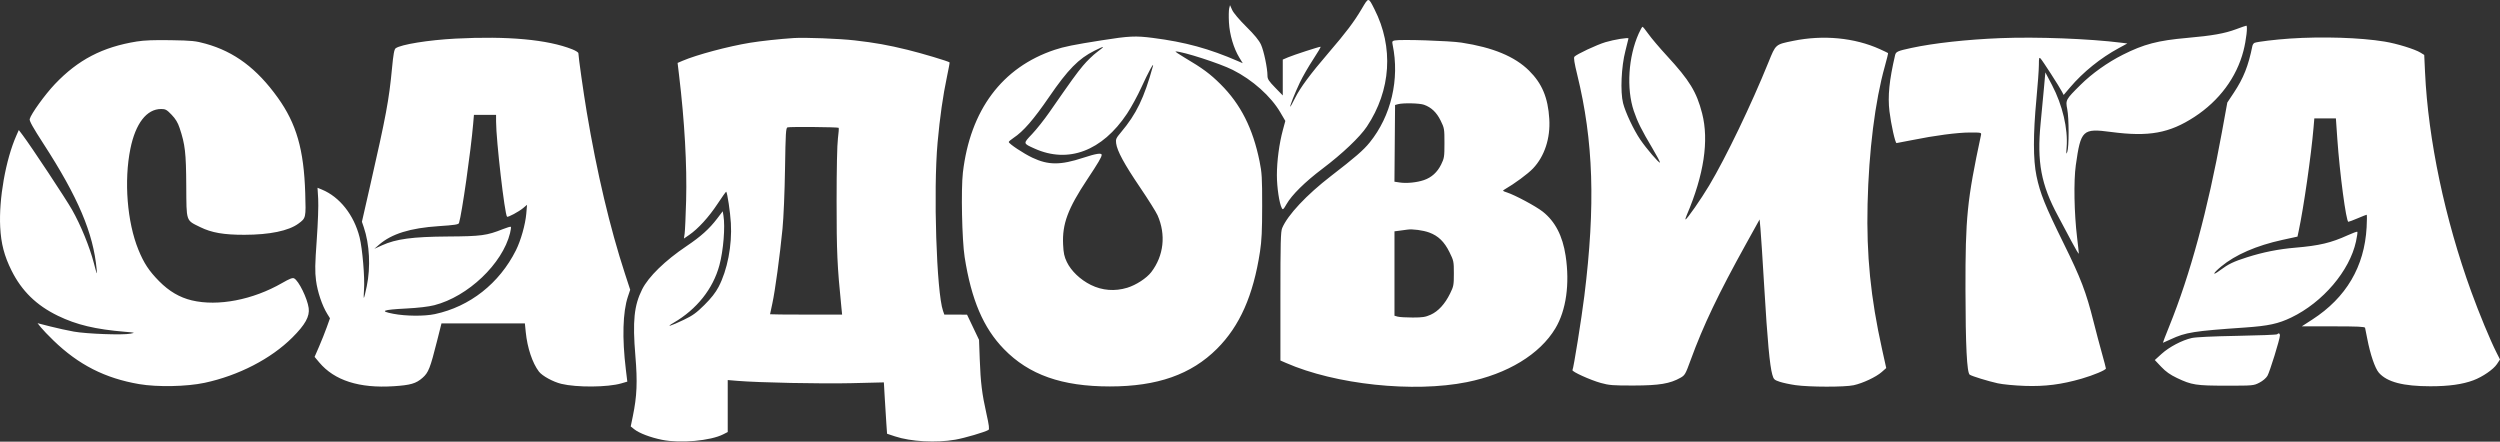<?xml version="1.0" encoding="UTF-8"?> <svg xmlns="http://www.w3.org/2000/svg" width="7551" height="1334" viewBox="0 0 7551 1334" fill="none"><rect x="0" y="0" width="7551" height="1334" fill="#333333" stroke="none"/><path fill-rule="evenodd" clip-rule="evenodd" d="M4112.85 26.918C4089.41 66.49 4065.82 97.751 4013.28 158.893C3957.88 223.367 3926.85 265.249 3911.5 296.29C3904.46 310.512 3898.07 322.147 3897.29 322.147C3894.7 322.147 3910.65 281.763 3926.04 249.405C3934.39 231.841 3952.54 200.306 3966.39 179.325C3980.23 158.343 3990.24 141.18 3988.64 141.18C3983.44 141.18 3906.86 166.082 3890.44 173.115L3874.46 179.96V234.122V288.289L3851.38 264.532C3832.14 244.743 3828.29 238.764 3828.29 228.701C3828.29 206.19 3817.35 153.691 3808.75 134.874C3802.77 121.805 3789.33 105.412 3764.26 80.588C3743.16 59.702 3725.61 38.94 3721.73 30.289L3715.13 15.553L3712.64 25.467C3711.27 30.917 3710.95 50.004 3711.92 67.877C3713.93 104.536 3726.29 146.389 3743.3 174.048L3753.69 190.949L3740.38 185.165C3651.95 146.765 3579.94 127.068 3481.99 114.489C3429.78 107.782 3410.2 108.705 3327.49 121.766C3242.18 135.236 3214.23 140.889 3185.42 150.494C3026.8 203.386 2930.38 332.402 2908.31 521.304C2902.41 571.765 2905.59 725.314 2913.59 776.34C2933.83 905.484 2970.04 990.343 3032.21 1054.3C3107.85 1132.13 3207.32 1167.21 3352.35 1167.21C3495.57 1167.21 3597.91 1131.2 3675.85 1053.38C3744.51 984.829 3785.4 892.525 3805.65 760.372C3810.75 727.089 3812.19 696.874 3812.24 621.986C3812.3 536.654 3811.44 521.903 3804.36 487.062C3784.17 387.647 3747.29 314.77 3686.64 254.437C3654.96 222.92 3632.37 206.214 3578.07 174.144C3560.59 163.822 3548.31 155.373 3550.79 155.373C3572.42 155.373 3684.07 191.443 3723.24 211.09C3782.95 241.031 3838.63 290.744 3867.21 339.641L3882.2 365.271L3874.8 392.657C3863.69 433.786 3856.75 486.161 3856.72 528.99C3856.7 565.708 3863.96 614.325 3871.57 628.539C3874.75 634.472 3876.35 633.142 3885.63 616.915C3901.81 588.613 3941.41 549.542 3994.53 509.466C4054.53 464.192 4107.47 413.937 4128.59 382.196C4201.49 272.644 4209.83 142.652 4151.34 27.631C4132.71 -8.999 4134.12 -8.974 4112.85 26.918ZM6754.36 88.071C6719.25 101.211 6682.58 107.733 6605.77 114.51C6517.72 122.274 6475.46 133.334 6412.01 165.216C6365.75 188.458 6318.57 222.04 6283.96 256.367C6239.18 300.765 6238.47 302.06 6243.93 329.829C6249.35 357.461 6249.42 444.219 6244.03 458.76C6240.73 467.666 6240.41 465.353 6242.05 444.566C6246.44 388.949 6229.58 317.258 6197.98 257.088L6177.78 218.641L6173.71 264.184C6171.47 289.232 6166.9 337.671 6163.55 371.825C6152.04 489.194 6164.81 557.6 6215.89 652.147C6225.9 670.687 6244.16 705.018 6256.46 728.437C6268.76 751.856 6278.83 768.622 6278.84 765.695C6278.85 762.768 6276.53 741.211 6273.69 717.792C6264.83 644.745 6263.05 546.678 6269.74 499.261C6284.85 392.1 6290.05 387.203 6376.56 398.629C6490.39 413.656 6552.36 402.44 6628.1 353.093C6703.03 304.267 6755.38 233.721 6776.12 153.599C6784.5 121.231 6789.51 77.163 6784.75 77.6C6783.01 77.756 6769.33 82.472 6754.36 88.071ZM4949.57 101.26C4918.18 171.281 4912.04 267.591 4934.69 334.975C4945.68 367.698 4958.53 393.48 4990.66 447.313C5004.37 470.289 5014.73 489.954 5013.67 491.008C5011.1 493.58 4972.72 448.757 4954.33 421.694C4934.25 392.153 4909.37 339.456 4902.33 311.545C4893.61 276.98 4897.02 200.796 4909.38 153.681C4914.5 134.211 4918.68 117.31 4918.68 116.121C4918.68 112.526 4875.86 119.421 4849.42 127.277C4823.16 135.076 4761.37 164.031 4755.25 171.408C4752.72 174.442 4755.29 190.69 4763.72 225.003C4813.02 425.746 4819.31 620.098 4785.35 893.731C4776.77 962.875 4752.84 1112.35 4749.48 1117.78C4746.76 1122.18 4803.42 1147.91 4835.21 1156.72C4860.32 1163.69 4871.88 1164.58 4934.66 1164.44C5011.56 1164.27 5044.2 1158.84 5075.73 1140.98C5089.12 1133.4 5090.83 1130.41 5106.7 1086.82C5144.27 983.662 5190.29 887.209 5273.89 736.439L5314.7 662.824L5317.29 690.31C5318.71 705.426 5323.96 786.453 5328.94 870.372C5338.3 1028.07 5345.39 1104.77 5353.09 1131.61C5357.18 1145.89 5358.98 1147.63 5375.34 1153.09C5385.12 1156.35 5406.65 1160.95 5423.18 1163.29C5465.23 1169.27 5572.19 1169.41 5598.84 1163.53C5626.85 1157.34 5666.46 1138.7 5683.53 1123.68L5697.17 1111.66L5684.59 1054.89C5649.91 898.451 5637.21 771.316 5640.81 616.663C5644.54 456.18 5663.46 305.268 5693.04 200.015C5698.99 178.849 5703.31 160.98 5702.64 160.309C5701.97 159.638 5690.78 154.27 5677.78 148.379C5601.51 113.832 5506.78 104.805 5416.02 123.438C5362.2 134.487 5363.68 133.206 5341.62 187.674C5289.42 316.558 5213.21 475.012 5162.55 559.992C5137.85 601.419 5095.08 662.792 5090.91 662.792C5089.9 662.792 5091.63 656.802 5094.75 649.485C5146.6 528.152 5162.22 424.564 5141.06 342.359C5124.32 277.381 5103.22 242.855 5034.91 168.736C5012.76 144.703 4987.62 115.095 4979.05 102.946C4970.47 90.796 4962.39 80.857 4961.09 80.857C4959.78 80.857 4954.6 90.037 4949.57 101.26ZM1376.36 116.589C1294.58 120.808 1210.57 134.356 1195.07 145.817C1190.67 149.071 1188.09 163.197 1183.96 206.825C1174.88 302.514 1166.17 349.214 1117.98 560.751L1093.14 669.839L1098.81 686.534C1116.26 737.886 1119.73 806.732 1107.79 864.557C1104.02 882.827 1100.15 898.55 1099.2 899.497C1098.26 900.445 1098.38 889.353 1099.48 874.843C1102.16 839.363 1094.66 750.394 1086.13 716.695C1069.04 649.088 1026.02 594.706 972.073 572.496L959.045 567.131L961.059 600.894C962.21 620.133 960.328 673.281 956.687 724.47C951.363 799.256 951.004 819.808 954.528 847.262C958.864 881.039 972.936 922.931 988.294 947.784L996.659 961.321L986.863 988.707C981.475 1003.77 971.018 1030 963.624 1047.01L950.18 1077.93L964.373 1094.8C1010.16 1149.21 1084.98 1173.18 1188.47 1166.58C1240.1 1163.28 1256.51 1158.53 1276.29 1141.13C1294.18 1125.41 1299.39 1112.15 1320.23 1029.29L1333.44 976.824H1459.4H1585.35L1587.99 1003.25C1592.71 1050.54 1608.09 1096.57 1627.79 1122.38C1637.73 1135.4 1670.52 1153.33 1695.46 1159.38C1741.71 1170.6 1835.33 1169.93 1876.13 1158.08L1894.74 1152.67L1890.32 1116.2C1878.77 1021.03 1881 942.28 1896.55 895.86L1903.47 875.219L1887.6 826.667C1842.29 688.06 1802.72 520.637 1772.14 338.115C1762.29 279.347 1746.96 171.309 1746.96 160.696C1746.96 158.223 1738.56 152.889 1728.31 148.848C1653.68 119.435 1533.91 108.456 1376.36 116.589ZM2396.93 114.939C2354.79 117.718 2297.68 123.888 2265.51 129.144C2199.66 139.906 2104.02 165.461 2061.56 183.643L2046.6 190.052L2051.01 226.823C2067.71 365.895 2075.25 499.698 2072.37 605.897C2071.12 651.824 2069.12 696.395 2067.94 704.943L2065.78 720.482L2081.69 709.545C2108.69 690.984 2140.94 655.638 2167.17 615.857C2180.98 594.922 2192.8 578.319 2193.45 578.965C2196.93 582.446 2205.67 641.196 2207.54 673.756C2211.43 741.318 2197.09 815.646 2170.32 866.693C2161.35 883.796 2147.92 900.892 2127.69 920.962C2103.44 945.013 2092.32 953.057 2065.51 965.888C2025.15 985.223 2008.48 990.052 2034.65 974.837C2104.47 934.243 2153.57 872.569 2172.9 801.179C2184.88 756.92 2190.72 685.239 2185.11 651.331L2182.92 638.092L2166.1 660.202C2142.43 691.307 2116.86 714.322 2073.72 743.323C2008.79 786.971 1958.66 835.772 1939.56 873.921C1915.13 922.69 1910.32 969.83 1919.07 1074.4C1925.71 1153.73 1923.92 1196.39 1911.37 1257.31L1905.04 1288.01L1915.68 1296.49C1930.59 1308.39 1964.55 1321.33 1999.37 1328.38C2054.93 1339.62 2145.92 1331.46 2184.56 1311.77L2198.03 1304.9V1226.4V1147.9L2226.68 1150.29C2291.65 1155.7 2479.74 1159.54 2571.47 1157.33L2669.64 1154.96L2672.25 1200.73C2673.68 1225.91 2675.86 1260.8 2677.07 1278.29L2679.29 1310.07L2703.08 1317.99C2750.88 1333.91 2827.41 1338.1 2885.48 1327.98C2913.85 1323.04 2975.06 1305.03 2985.6 1298.52C2988.77 1296.57 2987.25 1284.37 2979.52 1249.89C2965.96 1189.42 2961.82 1155.76 2959.23 1085.05L2957.08 1026.5L2938.95 988.427L2920.81 950.356L2886.53 950.282L2852.25 950.211L2848.3 938.892C2828.72 882.777 2818.8 575.314 2831.9 430.373C2838.78 354.249 2848.12 288.704 2860.25 231.472C2865.14 208.393 2868.69 189.044 2868.12 188.476C2864.71 185.073 2784.23 160.98 2741.01 150.423C2681.72 135.942 2643.37 129.101 2581.62 121.986C2535.59 116.682 2431.03 112.693 2396.93 114.939ZM6042.81 115.166C5941.1 119.19 5840.28 130.29 5772.88 144.877C5731.19 153.901 5726.42 156.033 5723.91 166.799C5706.29 242.23 5701.43 290.74 5706.94 336.341C5711.68 375.6 5724.28 432.147 5728.29 432.147C5729.81 432.147 5750.57 428.176 5774.41 423.326C5843.39 409.288 5912.1 400.251 5949.99 400.229C5984.47 400.212 5985.01 400.339 5983.33 408.195C5941.32 605.195 5936.19 656.213 5936.5 873.921C5936.74 1044.39 5940.84 1126.21 5949.43 1131.78C5956.69 1136.48 6004.89 1151.27 6034 1157.73C6048.84 1161.02 6084.87 1164.47 6115.62 1165.54C6176.91 1167.68 6226.62 1161.34 6287.88 1143.56C6323.72 1133.16 6360.69 1117.61 6360.69 1112.94C6360.69 1111.24 6355.2 1090.3 6348.49 1066.4C6341.77 1042.5 6330.47 999.839 6323.38 971.59C6300.86 881.933 6285.15 840.825 6232.9 734.884C6176.94 621.421 6161.94 584.146 6150.97 531.349C6140.82 482.509 6140.76 404.874 6150.8 299.083C6154.87 256.147 6158.21 209.898 6158.22 196.307C6158.24 174.751 6158.9 172.26 6163.36 176.791C6169.03 182.547 6219.95 261.47 6227.98 276.966L6233.07 286.78L6252.39 264.032C6291.63 217.821 6344.53 175.145 6399.53 145.331L6425.4 131.308L6408.14 129.147C6309.98 116.866 6152.34 110.834 6042.81 115.166ZM6915.81 116.508C6873.27 119.368 6818.55 125.971 6809.88 129.296C6806.98 130.407 6803.92 134.732 6803.08 138.909C6790.97 199.174 6776.34 235.996 6746.92 280.269L6727.35 309.728L6710.86 400.212C6668.28 633.926 6615.23 829.509 6552.3 984.808C6541.03 1012.62 6532.29 1035.37 6532.87 1035.37C6533.46 1035.37 6544.1 1030.62 6556.53 1024.81C6601.72 1003.69 6625.36 999.934 6781.16 989.204C6851.28 984.375 6881.49 977.821 6920.67 958.943C7016.02 912.995 7096.77 818.098 7116.05 729.328C7119.33 714.229 7121.18 701.047 7120.16 700.029C7119.14 699.014 7106.24 703.676 7091.49 710.393C7040.52 733.596 7005.69 741.861 6932.53 748.113C6881.79 752.445 6835.51 761.657 6786.91 777.1C6746.47 789.952 6730.78 797.474 6706.1 815.887C6680.57 834.931 6682.51 826.841 6708.69 805.071C6751.54 769.446 6815.71 741.566 6894.2 724.466L6939.34 714.634L6942.79 698.471C6957.95 627.539 6980.68 469.433 6987.85 385.131L6990.19 357.631H7022.76H7055.34L7059.58 418.841C7066.87 523.798 7086.31 669.889 7093 669.889C7094.81 669.889 7107.57 665.098 7121.34 659.244C7135.11 653.389 7147.25 648.598 7148.31 648.598C7149.38 648.598 7149.3 665.765 7148.14 686.744C7141.61 805.238 7086.32 899.089 6984.15 965.1L6952.27 985.695H7047.29C7120.31 985.695 7142.58 986.72 7143.47 990.13C7144.11 992.572 7147.06 1007.34 7150.04 1022.95C7159.06 1070.26 7173.53 1112.6 7185.22 1125.9C7209.87 1153.94 7258.43 1166.66 7340.9 1166.66C7396.58 1166.66 7437.65 1160.94 7470.72 1148.58C7498.41 1138.23 7531.16 1115.72 7541.71 1099.8L7551 1085.77L7540.26 1064.52C7521.42 1027.24 7487.91 946.364 7464.1 880.762C7384.45 661.263 7334.06 421.992 7324.58 218.311L7322.14 165.93L7311.04 159.071C7293.7 148.369 7239.59 131.681 7202.46 125.585C7128.81 113.492 7014.59 109.876 6915.81 116.508ZM413.271 125.311C309.794 141.911 235.626 180.51 165.66 254.174C135.808 285.609 93.542 344.293 89.677 359.671C88.324 365.054 99.779 385.606 130.871 433.577C235.95 595.696 281.916 704.12 291.979 813.598C293.708 832.405 292.721 830.219 283.54 794.852C270.689 745.366 244.062 680.218 217.615 633.557C198.798 600.351 93.67 441.493 68.356 408.011L56.816 392.746L49.542 409.168C17.193 482.229 -3.833 601.057 0.585 685.856C3.203 736.098 12.821 772.962 34.842 817.147C65.628 878.924 110.178 922.395 174.817 953.745C231.329 981.153 288.175 994.708 377.754 1002.13C408.736 1004.7 409.229 1004.88 393.737 1007.88C370.018 1012.46 261.966 1008.5 223.252 1001.62C204.694 998.32 172.398 991.248 151.478 985.901L113.449 976.182L123.604 988.924C129.191 995.928 146.303 1013.78 161.636 1028.6C237.544 1101.95 317.352 1142.53 420.375 1160.18C475.004 1169.54 564.299 1167.77 618.062 1156.25C720.516 1134.31 818.556 1083.7 882.931 1019.51C921.965 980.596 935.803 955.658 932.347 930.468C928.326 901.155 902.274 848.035 888.372 840.807C883.634 838.341 874.801 841.751 852.201 854.763C763.652 905.753 658.073 926.057 579.281 907.244C542.619 898.49 510.696 879.768 480.755 849.458C450.071 818.399 434.667 795.04 418.063 754.393C384.03 671.084 374.12 546.44 393.808 449.314C409.307 372.846 442.999 329.244 486.594 329.244C499.892 329.244 503.49 331.206 518.254 346.51C530.241 358.937 537.029 370.139 542.474 386.479C559.185 436.653 561.966 460.761 562.584 560.875C563.266 671.375 560.921 664.445 604.995 686.112C639.202 702.928 675.839 709.269 738.257 709.176C814.467 709.059 871.814 697.193 901.347 675.424C924.164 658.608 924.22 658.36 921.912 583.379C917.863 451.777 895.377 373.57 838.971 294.92C775.767 206.793 708.114 156.207 621.049 131.986C590.77 123.562 580.016 122.476 516.272 121.39C466.15 120.539 435.825 121.692 413.271 125.311ZM4212.38 122.196C4205.07 123.8 4204.3 125.453 4206.34 135.268C4227.95 239.204 4201.81 350.399 4136.93 430.447C4117.97 453.838 4092.91 475.551 4020.08 531.676C3946.36 588.496 3889.14 649.51 3872.69 688.851C3868.17 699.656 3867.36 731.088 3867.36 895.222V1088.85L3884.23 1096.23C4033.51 1161.57 4269.35 1186.58 4430.67 1154.18C4553.14 1129.58 4650.81 1070.21 4697.83 991.777C4730.42 937.433 4741.68 857.729 4728.82 772.515C4719.75 712.402 4697.11 668.735 4659.75 639.27C4639.01 622.922 4575.55 588.918 4551.14 581.08C4538.49 577.017 4537.71 576.133 4543.73 572.649C4574.8 554.687 4614.84 525.164 4630.34 508.789C4665.17 471.999 4683.02 417.734 4679.48 359.405C4675.57 294.931 4657.69 252.223 4618.26 213.23C4575.16 170.589 4509.09 143.213 4414.33 128.718C4377.74 123.122 4229.94 118.349 4212.38 122.196ZM3313.9 156.974C3302.09 165.656 3282.73 184.42 3270.88 198.667C3250.62 223.02 3238.82 239.367 3169.39 339.275C3154.03 361.382 3130.57 390.922 3117.27 404.92C3089.77 433.854 3089.6 432.853 3124.56 448.651C3226.52 494.716 3328.93 456.134 3404.1 343.338C3416.58 324.606 3436.19 288.626 3447.68 263.375C3467.77 219.226 3486.45 184.956 3482.35 199.728C3455.57 296.389 3432.48 344.133 3385.53 399.931C3370.97 417.23 3369.53 420.551 3371.18 432.917C3374.31 456.152 3395.72 495.652 3443.03 565.431C3467.95 602.189 3491.89 640.331 3496.25 650.192C3522.15 708.907 3515.18 772.206 3477.34 821.816C3463.29 840.229 3431.29 861.054 3404.59 869.155C3367.19 880.506 3329.1 877.533 3294.86 860.596C3262.93 844.803 3235.26 818.392 3222.26 791.3C3214.45 775.024 3212.22 764.584 3210.99 738.447C3208.07 676.432 3225.22 630.278 3284.15 541.544C3317.29 491.636 3327.49 474.281 3327.49 467.808C3327.49 461.144 3310.37 463.841 3271.5 476.622C3203.08 499.116 3166.31 499.048 3118.25 476.331C3091.27 463.579 3046.9 434.077 3046.9 428.89C3046.9 427.296 3053.26 421.789 3061.03 416.651C3090.93 396.887 3121.5 361.697 3169.32 291.986C3225.57 210.011 3257.91 177.093 3305.68 153.209C3337.47 137.305 3339.43 138.199 3313.9 156.974ZM4300.99 316.367C4323.26 324.319 4339 339.297 4351.26 364.181C4362.45 386.895 4362.83 389.126 4362.83 432.083C4362.83 473.599 4362.18 477.829 4352.83 496.834C4341.31 520.289 4323.92 536.047 4300.87 543.939C4279.64 551.209 4248.7 554.325 4228.22 551.256L4211.78 548.793L4212.72 432.967L4213.66 317.144L4222.53 314.674C4237.6 310.491 4287.55 311.566 4300.99 316.367ZM1498.37 367.389C1498.45 423.12 1524.32 647.349 1531.49 654.514C1534.08 657.104 1567.06 639.433 1580.11 628.468L1591.86 618.59L1589.6 645.231C1586.85 677.837 1573.07 726.585 1558.27 756.104C1508.14 856.076 1419.23 926.068 1313.64 948.689C1282.16 955.434 1226 955.047 1188.25 947.819C1145.19 939.576 1154.94 935.545 1226.93 931.83C1263.31 929.953 1294.3 926.313 1311.7 921.866C1413.45 895.867 1517.77 796.587 1540.57 704.053C1542.91 694.546 1544.02 685.966 1543.04 684.987C1542.06 684.008 1531.2 687.194 1518.91 692.066C1469.88 711.504 1453.83 713.654 1352.71 714.322C1245.93 715.024 1196.36 721.67 1153.81 740.988L1130.73 751.466L1144.93 739.118C1182.8 706.192 1238.92 688.734 1325.17 683.043C1373.46 679.853 1384.97 678.078 1386.36 673.615C1395.06 645.749 1422.1 456.475 1429.11 374.486L1431.46 346.986H1464.89H1498.33L1498.37 367.389ZM2533.09 386.018C2534.06 386.994 2533.06 401.365 2530.88 417.954C2528.44 436.366 2526.88 510.311 2526.86 607.792C2526.84 761.636 2528.65 801.903 2541.31 928.034L2543.53 950.211H2434.71C2374.86 950.211 2325.89 949.735 2325.89 949.157C2325.89 948.579 2329.03 933.725 2332.87 916.15C2341.12 878.385 2355.4 773.32 2363.45 691.179C2366.76 657.31 2369.99 580.729 2371.09 509.495C2372.79 400.151 2373.65 386.171 2378.75 384.673C2386.31 382.459 2530.79 383.719 2533.09 386.018ZM4316.94 702.346C4344.08 712.324 4362.37 730.034 4377.82 761.288C4390.79 787.51 4391.24 789.703 4391.24 825.936C4391.24 861.047 4390.51 864.933 4379.75 886.752C4364.15 918.403 4344.08 940.297 4321.23 950.576C4305.5 957.659 4296.69 959.036 4266.93 959.057C4247.4 959.071 4227.02 957.854 4221.65 956.353L4211.88 953.625V826.167V698.712L4226.97 696.768C4235.28 695.696 4246.06 694.238 4250.95 693.524C4266.52 691.246 4298.31 695.497 4316.94 702.346ZM6877.77 1009.65C6876.31 1011.11 6822.1 1013.26 6757.31 1014.41C6683.69 1015.73 6632.18 1018.18 6619.97 1020.94C6590.56 1027.61 6551.88 1047.94 6528.9 1068.81L6508.37 1087.44L6527.65 1107.81C6541.69 1122.64 6554.69 1131.86 6575.46 1141.73C6619.99 1162.89 6632.85 1164.89 6724.85 1164.89C6805.49 1164.89 6806.87 1164.76 6824.19 1155.86C6834.52 1150.55 6844.54 1142.04 6848.56 1135.18C6855.61 1123.11 6886.24 1024.16 6886.31 1013.19C6886.35 1006.73 6882.36 1005.07 6877.77 1009.65Z" fill="white"></path></svg> 